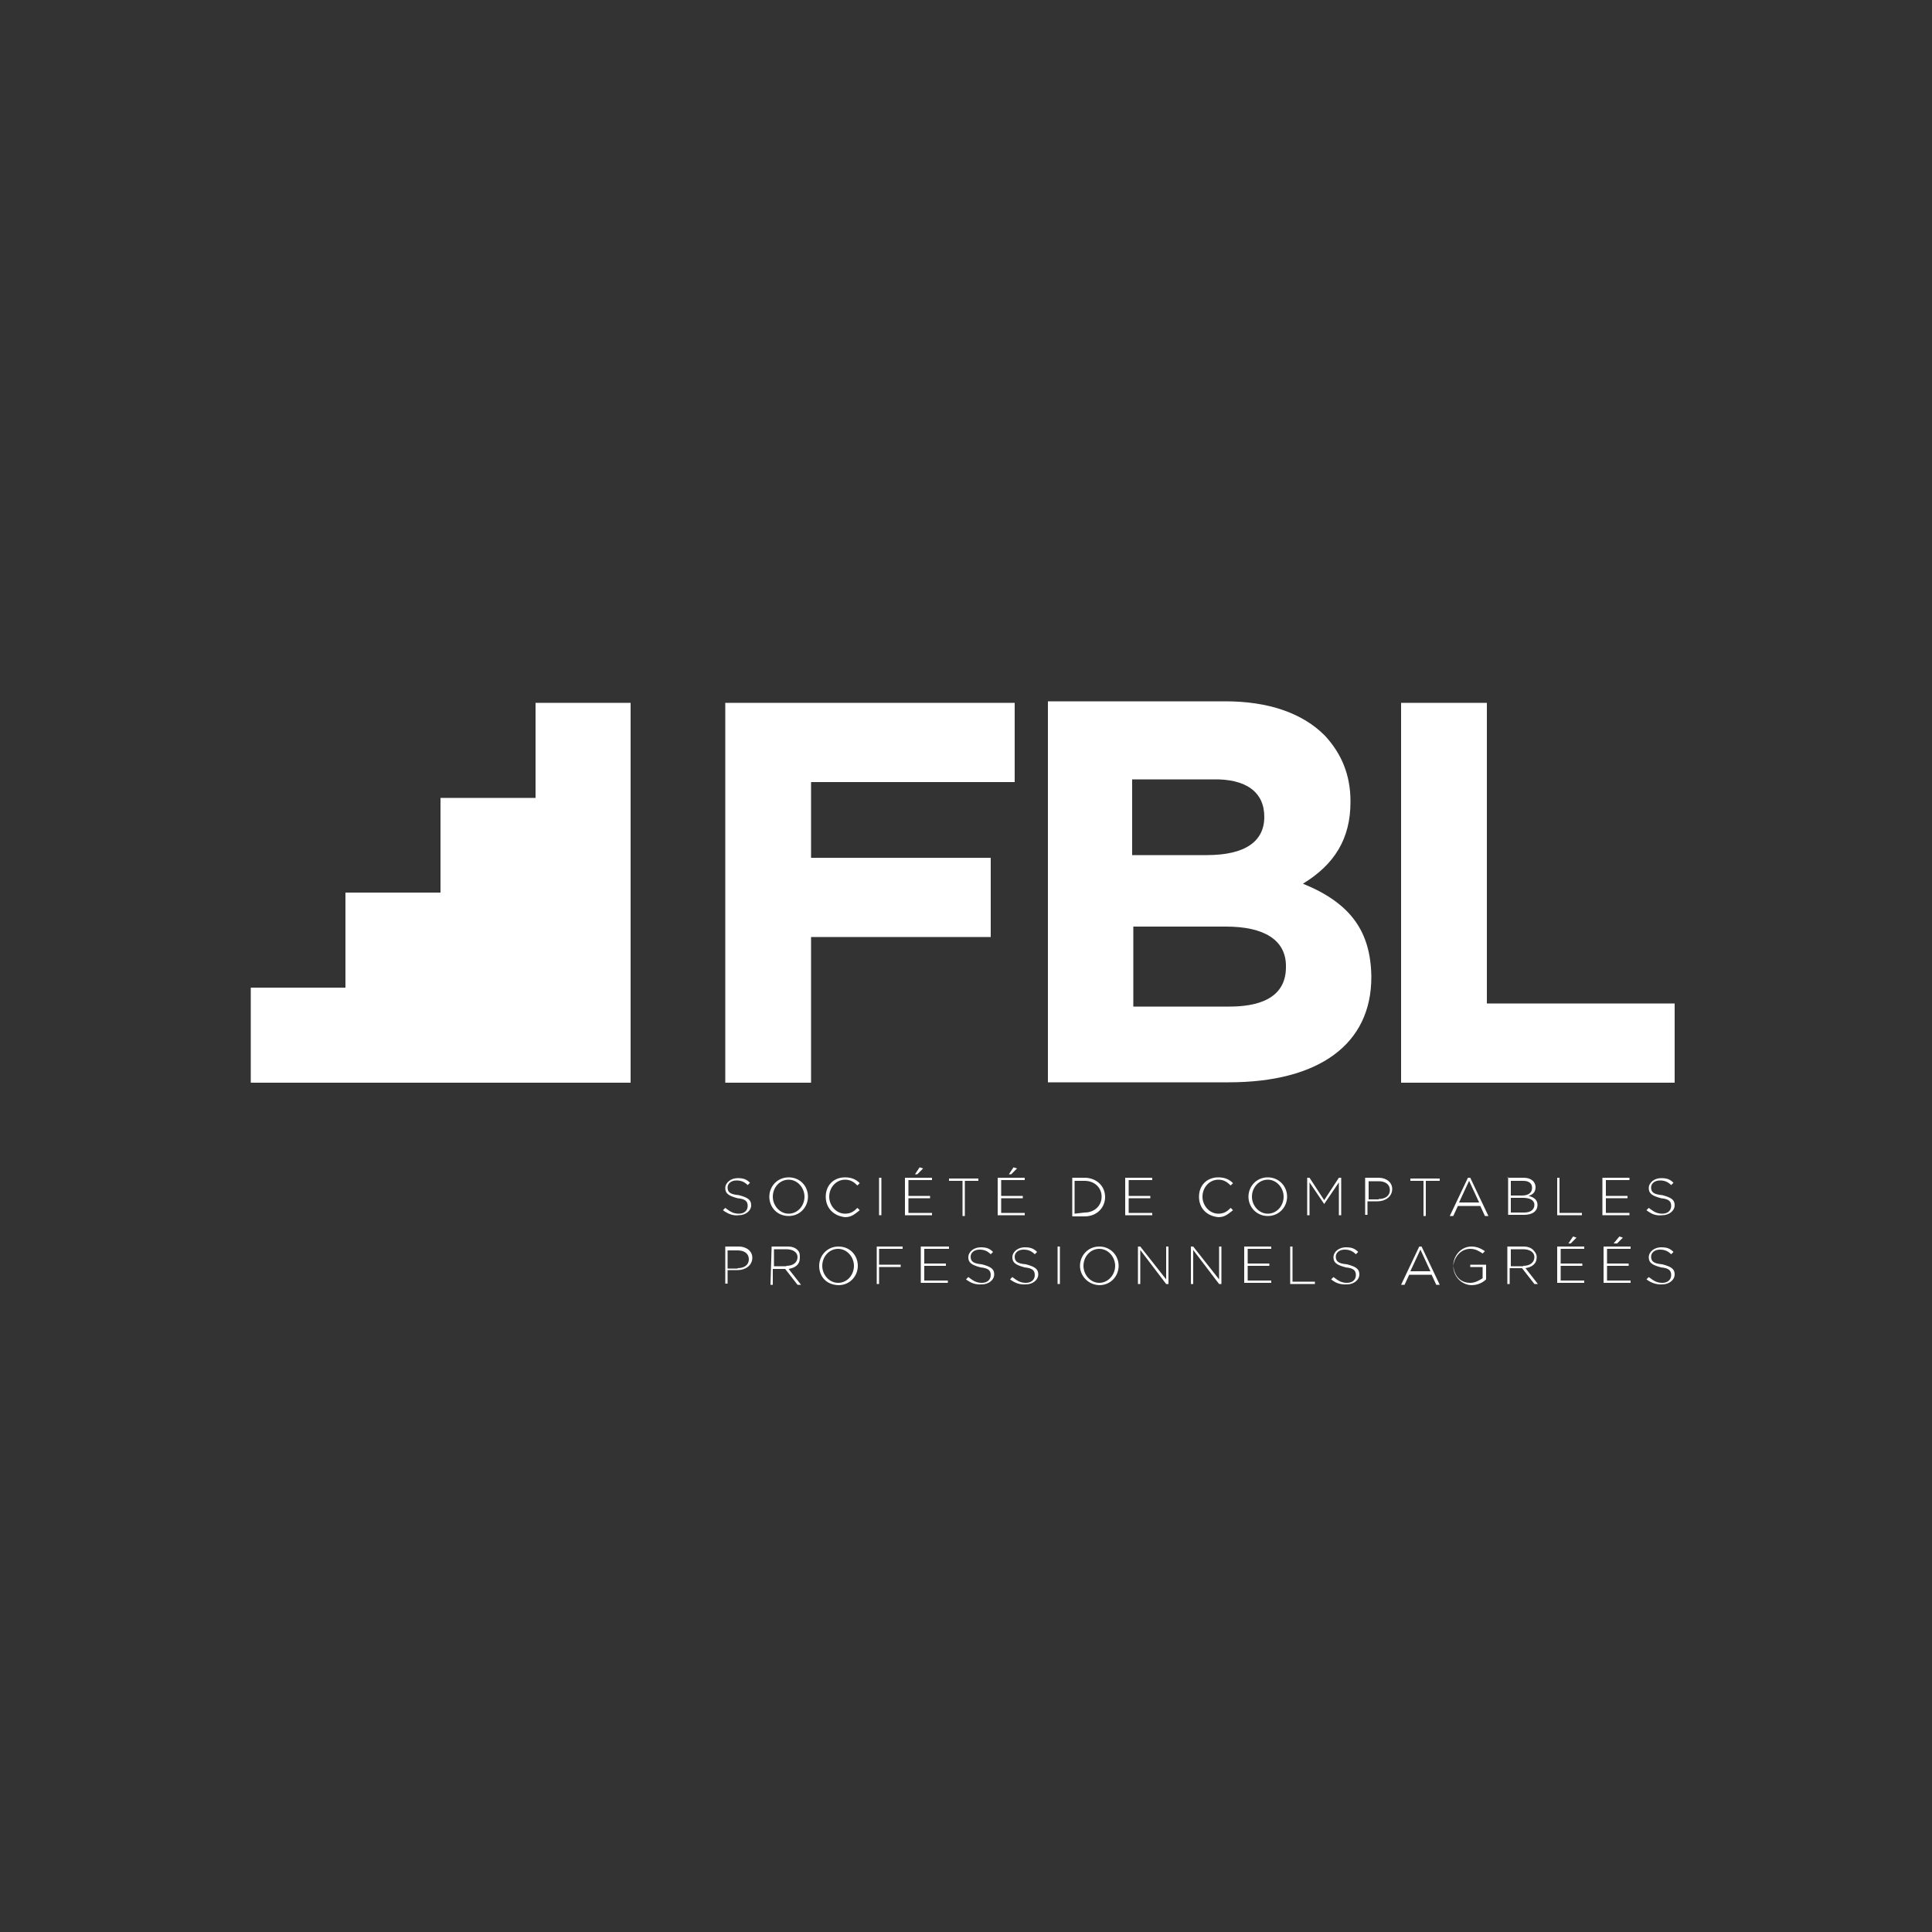 <?xml version="1.0" encoding="utf-8"?>
<!-- Generator: Adobe Illustrator 27.5.0, SVG Export Plug-In . SVG Version: 6.00 Build 0)  -->
<svg version="1.1" id="Layer_1" xmlns="http://www.w3.org/2000/svg" xmlns:xlink="http://www.w3.org/1999/xlink" x="0px" y="0px"
	 viewBox="0 0 500 500" style="enable-background:new 0 0 500 500;" xml:space="preserve">
<rect x="0" y="0" width="500" height="500" fill="#333333" stroke="none"/>
<style type="text/css">
	.st0{fill:#FFFFFF;}
</style>
<g>
	<g>
		<path class="st0" d="M187.1,313.2l0.6-0.6c1.2,0.9,2,1.5,3.5,1.5c1.5,0,2.3-0.9,2.3-2l0,0c0-1.2-0.6-1.8-2.6-2
			c-2.3-0.6-3.2-1.2-3.2-2.6l0,0c0-1.5,1.5-2.6,3.2-2.6c1.5,0,2.3,0.3,3.2,1.2l-0.6,0.6c-0.9-0.9-1.8-1.2-2.9-1.2
			c-1.5,0-2.3,0.9-2.3,1.8l0,0c0,1.2,0.6,1.8,2.9,2c2.3,0.6,3.2,1.2,3.2,2.6l0,0c0,1.5-1.5,2.6-3.2,2.6
			C189.7,314.7,188.3,314.1,187.1,313.2z"/>
		<path class="st0" d="M199.1,309.7L199.1,309.7c0-2.6,2-5,5-5s5,2.3,5,5l0,0c0,2.6-2,5-5,5S199.1,312.4,199.1,309.7z M208.2,309.7
			L208.2,309.7c0-2.3-1.8-4.4-4.1-4.4c-2.3,0-4.1,2-4.1,4.4l0,0c0,2.3,1.8,4.4,4.1,4.4C206.4,314.1,208.2,312.1,208.2,309.7z"/>
		<path class="st0" d="M213.7,309.7L213.7,309.7c0-2.9,2-5,5-5c1.8,0,2.9,0.6,3.8,1.5l-0.6,0.6c-0.9-0.9-1.8-1.5-3.2-1.5
			c-2.3,0-4.1,2-4.1,4.4l0,0c0,2.3,1.8,4.4,4.1,4.4c1.5,0,2.3-0.6,3.2-1.5l0.6,0.6c-1.2,0.9-2,1.8-3.8,1.8
			C215.8,314.7,213.7,312.7,213.7,309.7z"/>
		<path class="st0" d="M227.5,304.8h0.6v9.7h-0.6V304.8z"/>
		<path class="st0" d="M234.2,304.8h7v0.6h-6.1v4.1h5.6v0.6h-5.6v3.8h6.1v0.6h-7V304.8z M238,302.1l0.9,0.3l-1.5,1.5h-0.6L238,302.1
			z"/>
		<path class="st0" d="M249.1,305.6h-3.5V305h7.6v0.6h-3.5v9.1h-0.6C249.1,314.7,249.1,305.6,249.1,305.6z"/>
		<path class="st0" d="M258.2,304.8h7v0.6h-6.1v4.1h5.6v0.6h-5.6v3.8h6.1v0.6h-7V304.8z M262.3,302.1l0.9,0.3l-1.5,1.5h-0.6
			L262.3,302.1z"/>
		<path class="st0" d="M277.5,304.8h3.2c2.9,0,5.3,2,5.3,5l0,0c0,2.6-2,5-5.3,5h-3.2V304.8z M280.7,313.8c2.6,0,4.4-1.8,4.4-4.1l0,0
			c0-2.3-1.8-4.1-4.4-4.1h-2.6v8.5L280.7,313.8L280.7,313.8z"/>
		<path class="st0" d="M291.2,304.8h7v0.6h-6.1v4.1h5.6v0.6h-5.6v3.8h6.1v0.6h-7C291.2,314.4,291.2,304.8,291.2,304.8z"/>
		<path class="st0" d="M310.3,309.7L310.3,309.7c0-2.9,2-5,5-5c1.8,0,2.9,0.6,3.8,1.5l-0.6,0.6c-0.9-0.9-1.8-1.5-3.2-1.5
			c-2.3,0-4.1,2-4.1,4.4l0,0c0,2.3,1.8,4.4,4.1,4.4c1.5,0,2.3-0.6,3.2-1.5l0.6,0.6c-1.2,0.9-2,1.8-3.8,1.8
			C312.3,314.7,310.3,312.7,310.3,309.7z"/>
		<path class="st0" d="M323.1,309.7L323.1,309.7c0-2.6,2-5,5-5c2.9,0,5,2.3,5,5l0,0c0,2.6-2,5-5,5
			C325.2,314.7,323.1,312.4,323.1,309.7z M332.2,309.7L332.2,309.7c0-2.3-1.8-4.4-4.1-4.4s-4.1,2-4.1,4.4l0,0c0,2.3,1.8,4.4,4.1,4.4
			C330.4,314.1,332.2,312.1,332.2,309.7z"/>
		<path class="st0" d="M338.3,304.8h0.6l3.8,5.8l3.8-5.8h0.6v9.7h-0.6v-8.5l-3.8,5.6l0,0l-3.8-5.6v8.5h-0.6V304.8z"/>
		<path class="st0" d="M353.3,304.8h3.5c2,0,3.5,1.2,3.5,2.9l0,0c0,2-1.8,3.2-3.8,3.2h-2.6v3.5h-0.6V304.8z M356.8,310.3
			c1.8,0,2.9-0.9,2.9-2.3l0,0c0-1.5-1.2-2.3-2.9-2.3h-2.6v4.7H356.8z"/>
		<path class="st0" d="M368.2,305.6H365V305h7.6v0.6H369v9.1h-0.6v-9.1H368.2z"/>
		<path class="st0" d="M379.9,304.8h0.6l4.7,9.9h-0.9l-1.2-2.6h-5.8l-1.2,2.6h-0.9L379.9,304.8z M382.8,311.2l-2.6-5.6l-2.6,5.6
			H382.8z"/>
		<path class="st0" d="M390.1,304.8h4.1c1.2,0,2,0.3,2.6,0.9c0.3,0.3,0.6,0.9,0.6,1.5l0,0c0,1.5-0.9,2-1.8,2.3
			c1.2,0.3,2.3,0.9,2.3,2.3l0,0c0,1.8-1.5,2.6-3.5,2.6h-4.1v-9.7H390.1z M393.9,309.4c1.5,0,2.6-0.6,2.6-2l0,0
			c0-1.2-0.9-1.8-2.3-1.8H391v3.8H393.9z M394.5,313.8c1.8,0,2.6-0.9,2.6-2l0,0c0-1.2-1.2-1.8-2.9-1.8H391v3.8H394.5z"/>
		<path class="st0" d="M403,304.8h0.6v9.1h5.8v0.6H403V304.8z"/>
		<path class="st0" d="M414.7,304.8h7v0.6h-6.1v4.1h5.6v0.6h-5.6v3.8h6.1v0.6h-7V304.8z"/>
		<path class="st0" d="M426.1,313.2l0.6-0.6c1.2,0.9,2,1.5,3.5,1.5c1.5,0,2.3-0.9,2.3-2l0,0c0-1.2-0.6-1.8-2.6-2
			c-2.3-0.6-3.2-1.2-3.2-2.6l0,0c0-1.5,1.5-2.6,3.2-2.6c1.5,0,2.3,0.3,3.2,1.2l-0.6,0.6c-0.9-0.9-1.8-1.2-2.9-1.2
			c-1.5,0-2.3,0.9-2.3,1.8l0,0c0,1.2,0.6,1.8,2.9,2c2.3,0.6,3.2,1.2,3.2,2.6l0,0c0,1.5-1.5,2.6-3.2,2.6
			C428.4,314.7,427.3,314.1,426.1,313.2z"/>
		<path class="st0" d="M187.7,322.6h3.5c2,0,3.5,1.2,3.5,2.9l0,0c0,2-1.8,3.2-3.8,3.2h-2.6v3.5h-0.6V322.6z M190.9,328.2
			c1.8,0,2.9-0.9,2.9-2.3l0,0c0-1.5-1.2-2.3-2.9-2.3h-2.6v4.7H190.9z"/>
		<path class="st0" d="M199.7,322.6h4.1c1.2,0,2,0.3,2.6,0.9c0.6,0.6,0.6,1.2,0.6,2l0,0c0,1.8-1.2,2.6-2.9,2.9l3.2,4.1h-0.9
			l-3.2-4.1l0,0H200v4.1h-0.6L199.7,322.6L199.7,322.6z M203.5,327.6c1.8,0,2.9-0.9,2.9-2.3l0,0c0-1.2-1.2-2-2.9-2h-3.2v4.4H203.5z"
			/>
		<path class="st0" d="M212,327.6L212,327.6c0-2.6,2-5,5-5s5,2.3,5,5l0,0c0,2.6-2,5-5,5C213.7,332.5,212,330.2,212,327.6z
			 M221,327.6L221,327.6c0-2.3-1.8-4.4-4.1-4.4c-2.3,0-4.1,2-4.1,4.4l0,0c0,2.3,1.8,4.4,4.1,4.4C219.3,332,221,329.9,221,327.6z"/>
		<path class="st0" d="M226.9,322.6h6.7v0.6h-6.1v4.1h5.6v0.6h-5.6v4.4h-0.6V322.6z"/>
		<path class="st0" d="M238.6,322.6h7v0.6h-6.4v3.8h5.6v0.6h-5.6v3.8h6.1v0.6h-7v-9.4H238.6z"/>
		<path class="st0" d="M250,331.1l0.6-0.6c1.2,0.9,2,1.5,3.5,1.5c1.5,0,2.3-0.9,2.3-2l0,0c0-1.2-0.6-1.8-2.6-2
			c-2.3-0.6-3.2-1.2-3.2-2.6l0,0c0-1.5,1.5-2.6,3.2-2.6c1.5,0,2.3,0.3,3.2,1.2l-0.6,0.6c-0.9-0.9-1.8-1.2-2.9-1.2
			c-1.5,0-2.3,0.9-2.3,1.8l0,0c0,1.2,0.6,1.8,2.9,2c2.3,0.6,3.2,1.2,3.2,2.6l0,0c0,1.5-1.5,2.6-3.2,2.6
			C252.3,332.5,251.2,332,250,331.1z"/>
		<path class="st0" d="M261.4,331.1l0.6-0.6c1.2,0.9,2,1.5,3.5,1.5s2.3-0.9,2.3-2l0,0c0-1.2-0.6-1.8-2.6-2c-2.3-0.6-3.2-1.2-3.2-2.6
			l0,0c0-1.5,1.5-2.6,3.2-2.6c1.5,0,2.3,0.3,3.2,1.2l-0.6,0.6c-0.9-0.9-1.8-1.2-2.9-1.2c-1.5,0-2.3,0.9-2.3,1.8l0,0
			c0,1.2,0.6,1.8,2.9,2c2.3,0.6,3.2,1.2,3.2,2.6l0,0c0,1.5-1.5,2.6-3.2,2.6C263.8,332.5,262.6,332,261.4,331.1z"/>
		<path class="st0" d="M273.7,322.6h0.6v9.7h-0.6V322.6z"/>
		<path class="st0" d="M279.5,327.6L279.5,327.6c0-2.6,2-5,5-5c2.9,0,5,2.3,5,5l0,0c0,2.6-2,5-5,5
			C281.6,332.5,279.5,330.2,279.5,327.6z M288.6,327.6L288.6,327.6c0-2.3-1.8-4.4-4.1-4.4s-4.1,2-4.1,4.4l0,0c0,2.3,1.8,4.4,4.1,4.4
			S288.6,329.9,288.6,327.6z"/>
		<path class="st0" d="M294.5,322.6h0.6l6.7,8.5v-8.5h0.6v9.7h-0.6l-6.7-8.8v8.8h-0.6V322.6z"/>
		<path class="st0" d="M308.2,322.6h0.6l6.7,8.5v-8.5h0.6v9.7h-0.6l-6.7-8.8v8.8h-0.6V322.6z"/>
		<path class="st0" d="M322,322.6h7v0.6h-6.1v3.8h5.6v0.6h-5.6v3.8h6.1v0.6h-7V322.6z"/>
		<path class="st0" d="M333.9,322.6h0.6v9.1h5.8v0.6h-6.4V322.6z"/>
		<path class="st0" d="M344.5,331.1l0.6-0.6c1.2,0.9,2,1.5,3.5,1.5s2.3-0.9,2.3-2l0,0c0-1.2-0.6-1.8-2.6-2c-2.3-0.6-3.2-1.2-3.2-2.6
			l0,0c0-1.5,1.5-2.6,3.2-2.6c1.5,0,2.3,0.3,3.2,1.2l-0.6,0.6c-0.9-0.9-1.8-1.2-2.9-1.2c-1.5,0-2.3,0.9-2.3,1.8l0,0
			c0,1.2,0.6,1.8,2.9,2c2.3,0.6,3.2,1.2,3.2,2.6l0,0c0,1.5-1.5,2.6-3.2,2.6C346.8,332.5,345.6,332,344.5,331.1z"/>
		<path class="st0" d="M367.3,322.6h0.6l4.7,9.9h-0.9l-1.2-2.6h-5.8l-1.2,2.6h-0.9L367.3,322.6z M370.2,329l-2.6-5.6L365,329H370.2z
			"/>
		<path class="st0" d="M376.1,327.6L376.1,327.6c0-2.6,2-5,4.7-5c1.5,0,2.6,0.6,3.5,1.2l-0.6,0.6c-0.9-0.6-1.8-1.2-3.2-1.2
			C378.1,323.2,376.4,325.2,376.1,327.6L376.1,327.6c0.3,2.6,1.8,4.4,4.4,4.4c1.2,0,2.3-0.6,3.2-1.2v-2.9h-3.2v-0.6h4.1v3.8
			c-0.9,0.9-2.3,1.5-3.8,1.5C378.1,332.5,376.1,330.2,376.1,327.6z"/>
		<path class="st0" d="M390.1,322.6h4.1c1.2,0,2,0.3,2.6,0.9s0.9,1.2,0.9,1.8l0,0c0,1.8-1.2,2.6-2.9,2.9l3.2,4.1h-0.9l-3.2-4.1l0,0
			h-3.2v4.1h-0.6C390.1,332.2,390.1,322.6,390.1,322.6z M394.2,327.6c1.8,0,2.9-0.9,2.9-2.3l0,0c0-1.2-1.2-2-2.9-2H391v4.4H394.2z"
			/>
		<path class="st0" d="M403,322.6h7v0.6h-6.1v3.8h5.6v0.6h-5.6v3.8h6.1v0.6h-7V322.6z M407.1,320l0.9,0.3l-1.5,1.5h-0.6L407.1,320z"
			/>
		<path class="st0" d="M415,322.6h7v0.6h-6.1v3.8h5.6v0.6h-5.6v3.8h6.1v0.6h-7V322.6z M419.1,320l0.9,0.3l-1.5,1.5h-0.9L419.1,320z"
			/>
		<path class="st0" d="M426.1,331.1l0.6-0.6c1.2,0.9,2,1.5,3.5,1.5c1.5,0,2.3-0.9,2.3-2l0,0c0-1.2-0.6-1.8-2.6-2
			c-2.3-0.6-3.2-1.2-3.2-2.6l0,0c0-1.5,1.5-2.6,3.2-2.6c1.5,0,2.3,0.3,3.2,1.2l-0.6,0.6c-0.9-0.9-1.8-1.2-2.9-1.2
			c-1.5,0-2.3,0.9-2.3,1.8l0,0c0,1.2,0.6,1.8,2.9,2c2.3,0.6,3.2,1.2,3.2,2.6l0,0c0,1.5-1.5,2.6-3.2,2.6
			C428.7,332.5,427.3,332,426.1,331.1z"/>
	</g>
</g>
<g>
	<polygon class="st0" points="187.7,280.2 209.9,280.2 209.9,242.5 256.4,242.5 256.4,222 209.9,222 209.9,202.4 262.6,202.4 
		262.6,181.9 187.7,181.9 	"/>
	<path class="st0" d="M337.2,228.7c8.2-5,12.3-11.7,12.3-21.1v-0.3c0-6.7-2.3-12.3-6.7-17c-5.8-5.8-14.6-8.8-25.7-8.8h-45.9v98.6
		h46.8c23.4,0,36.9-9.9,36.9-27.2v-0.3C354.7,241,349.5,233.7,337.2,228.7z M327.2,211.4c0,6.4-5,9.9-14.9,9.9H293v-19.6h20.8
		C322.5,201.5,327.2,205,327.2,211.4L327.2,211.4z M293,239.8h24.3c9.9,0,15.5,3.5,15.5,10.2v0.3c0,8.5-7.9,10.2-14.6,10.2h-24.9
		v-20.8C293.3,239.8,293,239.8,293,239.8z"/>
	<polygon class="st0" points="384.8,259.7 384.8,181.9 362.6,181.9 362.6,280.2 433.4,280.2 433.4,259.7 	"/>
</g>
<g>
	<rect x="138.6" y="255.6" class="st0" width="24.6" height="24.6"/>
	<rect x="138.6" y="231" class="st0" width="24.6" height="24.6"/>
	<rect x="114" y="255.6" class="st0" width="24.6" height="24.6"/>
	<rect x="114" y="231" class="st0" width="24.6" height="24.6"/>
	<rect x="64.9" y="255.6" class="st0" width="49.1" height="24.6"/>
	<rect x="89.4" y="231" class="st0" width="24.6" height="24.6"/>
	<rect x="114" y="206.5" class="st0" width="24.6" height="24.6"/>
	<rect x="138.6" y="181.9" class="st0" width="24.6" height="49.1"/>
</g>
</svg>
